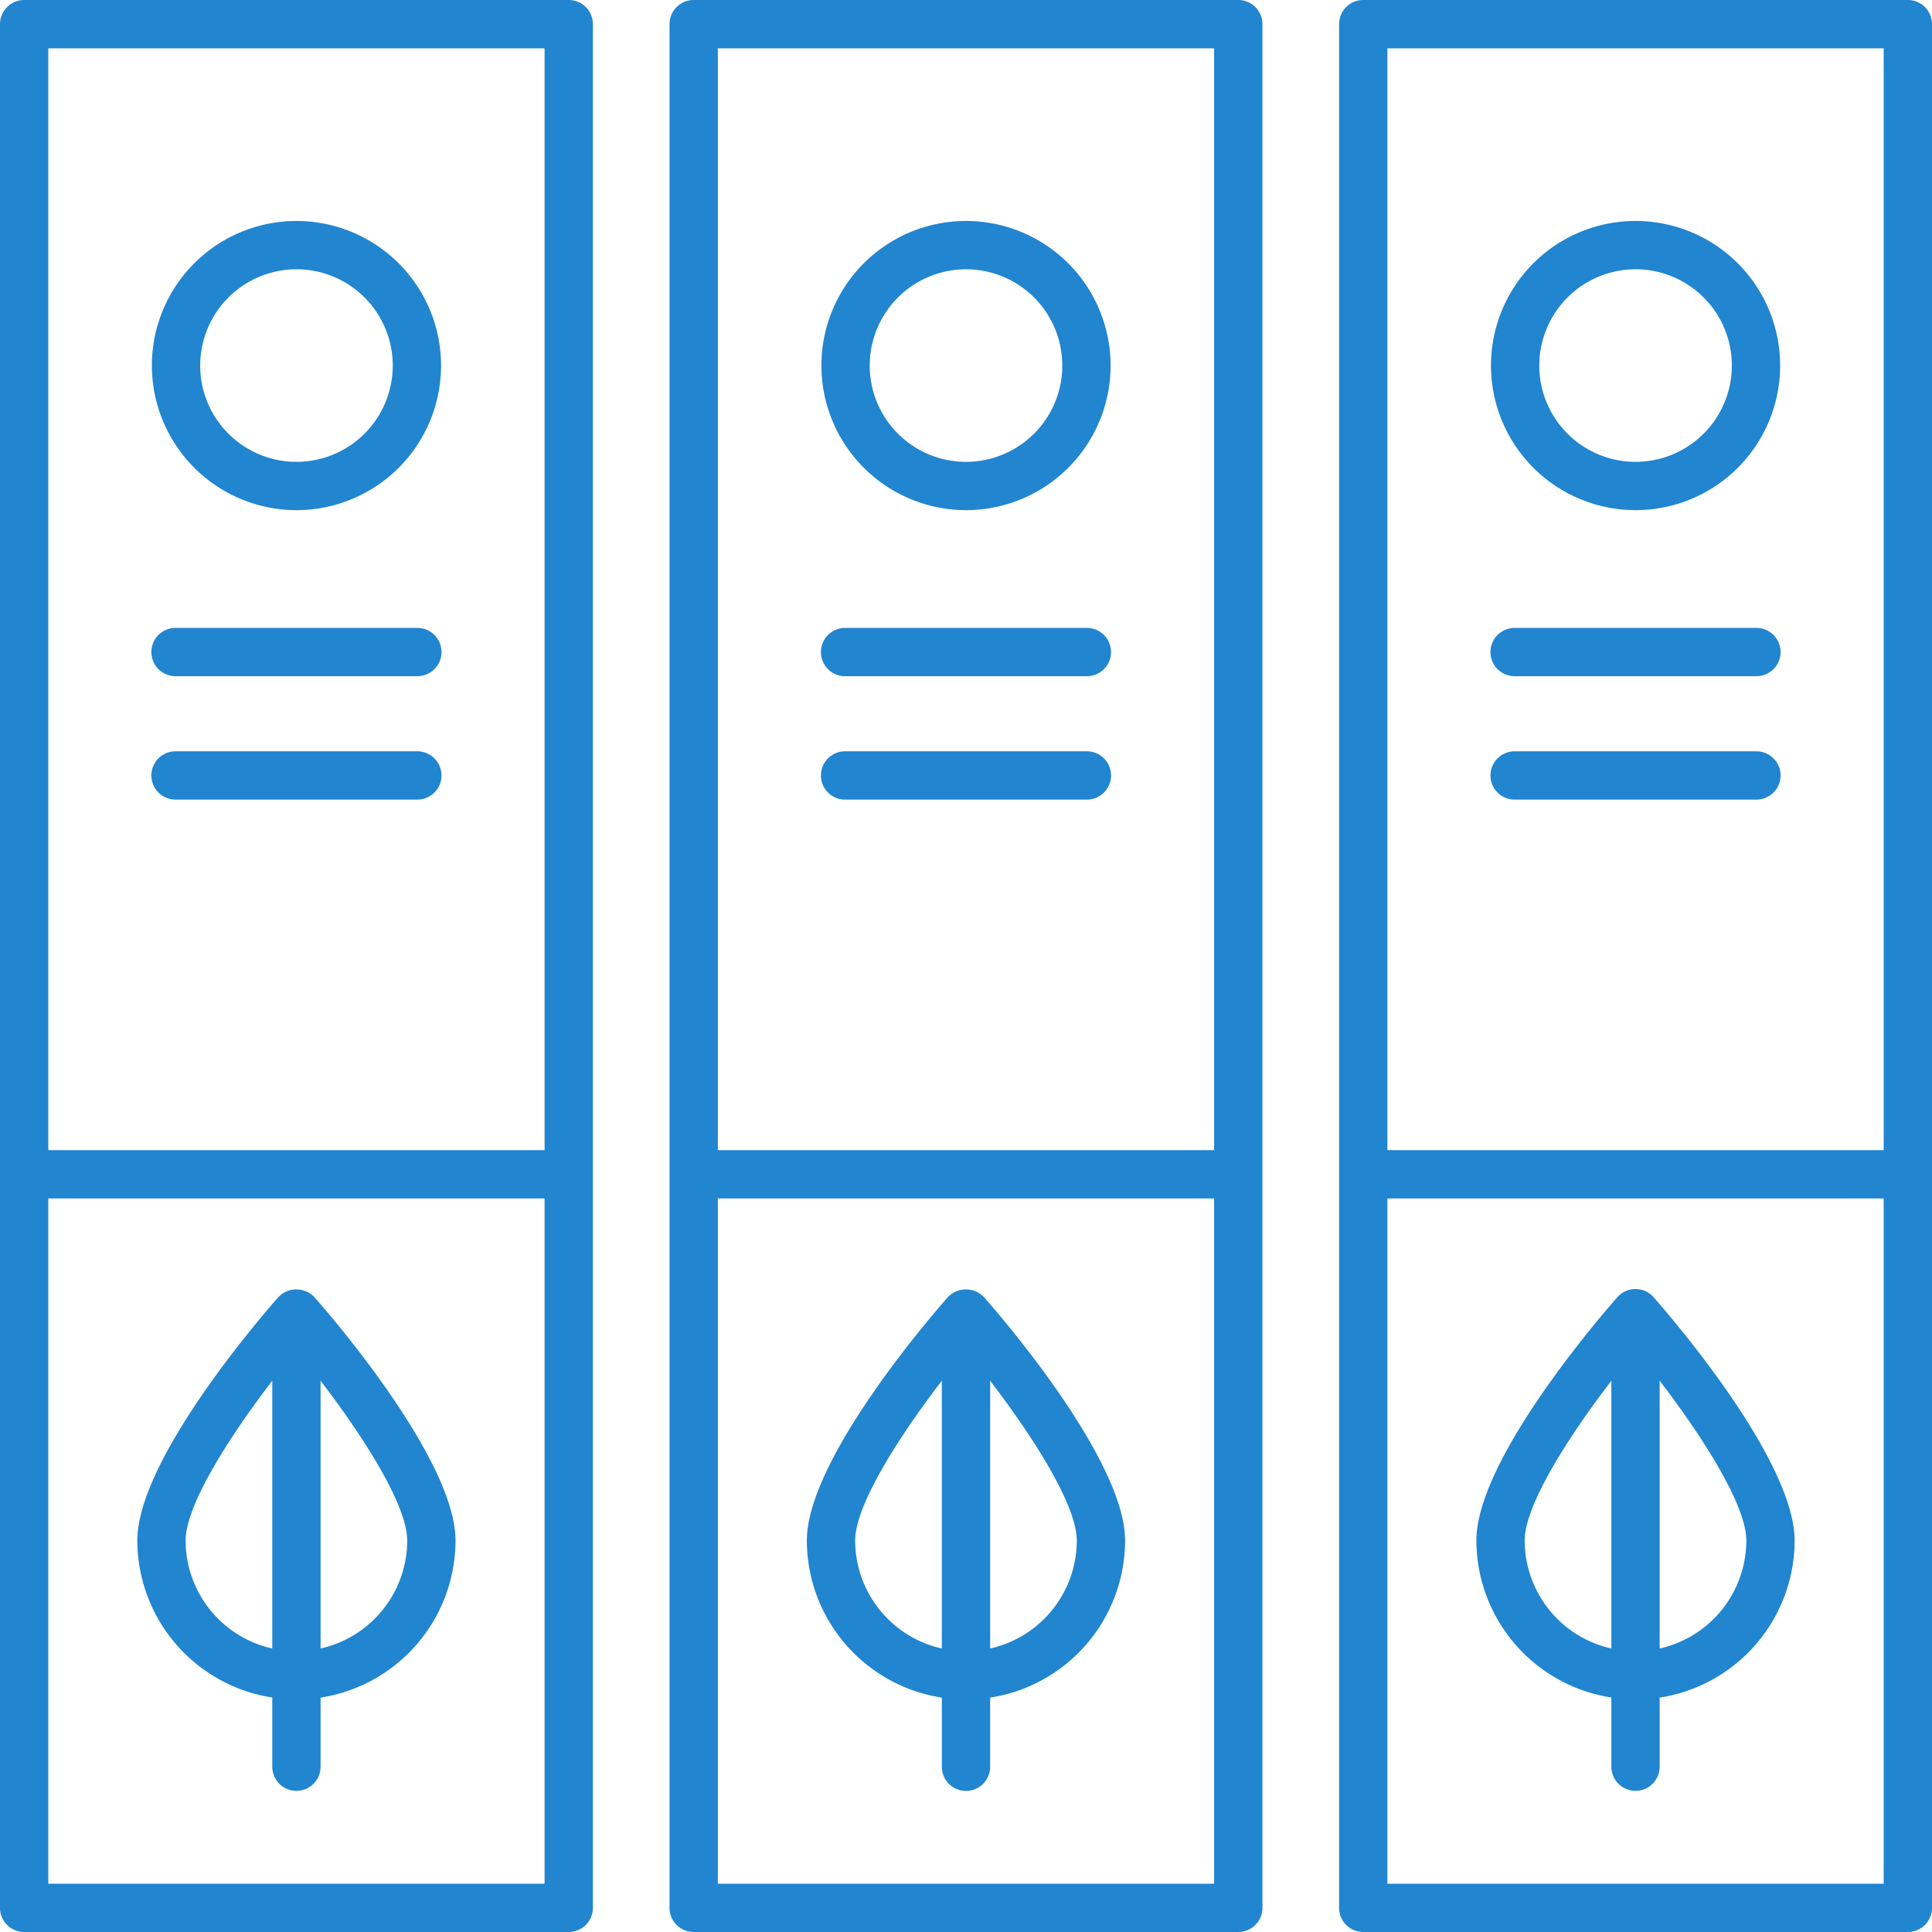 <svg xmlns="http://www.w3.org/2000/svg" width="80" height="80" viewBox="0 0 80 80"><defs><style>.a{fill:#2185d0;}</style></defs><g transform="translate(-10 -10)"><path class="a" d="M49.249,63.713c-.6.677-5.839,6.709-5.839,10.077A6.593,6.593,0,0,0,49,80.294v2.865a1,1,0,0,0,2,0V80.294a6.592,6.592,0,0,0,5.588-6.5c0-3.368-5.241-9.4-5.839-10.077A1.032,1.032,0,0,0,49.249,63.713ZM45.41,73.79c0-1.465,1.811-4.3,3.589-6.616V78.261A4.59,4.59,0,0,1,45.41,73.79ZM51,78.261V67.174c1.777,2.319,3.588,5.151,3.588,6.616A4.59,4.59,0,0,1,51,78.261Z"/><path class="a" d="M11,90H33.55a1,1,0,0,0,1-1V11a1,1,0,0,0-1-1H11a1,1,0,0,0-1,1V89A1,1,0,0,0,11,90Zm1-2V59.625H32.55V88ZM32.55,12V57.625H12V12Z"/><path class="a" d="M22.275,31.124a5.987,5.987,0,1,0-5.986-5.987A5.993,5.993,0,0,0,22.275,31.124Zm0-9.974a3.987,3.987,0,1,1-3.986,3.987A3.991,3.991,0,0,1,22.275,21.15Z"/><path class="a" d="M17.268,43.11H27.281a1,1,0,0,0,0-2H17.268a1,1,0,0,0,0,2Z"/><path class="a" d="M17.268,38H27.281a1,1,0,0,0,0-2H17.268a1,1,0,0,0,0,2Z"/><path class="a" d="M38.724,90H61.275a1,1,0,0,0,1-1V11a1,1,0,0,0-1-1H38.724a1,1,0,0,0-1,1V89A1,1,0,0,0,38.724,90Zm1-2V59.625H60.275V88ZM60.275,12V57.625H39.724V12Z"/><path class="a" d="M50,31.124a5.987,5.987,0,1,0-5.987-5.987A5.993,5.993,0,0,0,50,31.124Zm0-9.974a3.987,3.987,0,1,1-3.987,3.987A3.991,3.991,0,0,1,50,21.15Z"/><path class="a" d="M44.993,43.11H55.006a1,1,0,0,0,0-2H44.993a1,1,0,0,0,0,2Z"/><path class="a" d="M77.723,63.375a1,1,0,0,0-.749.338c-.6.677-5.84,6.709-5.84,10.077a6.593,6.593,0,0,0,5.589,6.5v2.865a1,1,0,0,0,2,0V80.294a6.593,6.593,0,0,0,5.589-6.5c0-3.368-5.242-9.4-5.839-10.077A1,1,0,0,0,77.723,63.375ZM73.134,73.79c0-1.465,1.812-4.3,3.589-6.616V78.261A4.591,4.591,0,0,1,73.134,73.79Zm5.589,4.471V67.173c1.778,2.318,3.589,5.15,3.589,6.617A4.59,4.59,0,0,1,78.723,78.261Z"/><path class="a" d="M21.524,63.713c-.6.677-5.838,6.709-5.838,10.077a6.592,6.592,0,0,0,5.588,6.5v2.865a1,1,0,0,0,2,0V80.294a6.592,6.592,0,0,0,5.588-6.5c0-3.368-5.241-9.4-5.839-10.077A1.032,1.032,0,0,0,21.524,63.713ZM17.686,73.79c0-1.465,1.811-4.3,3.588-6.616V78.261A4.589,4.589,0,0,1,17.686,73.79Zm5.588,4.471V67.174c1.777,2.317,3.588,5.149,3.588,6.616A4.59,4.59,0,0,1,23.274,78.261Z"/><path class="a" d="M44.993,38H55.006a1,1,0,0,0,0-2H44.993a1,1,0,0,0,0,2Z"/><path class="a" d="M90,11a1,1,0,0,0-1-1H66.449a1,1,0,0,0-1,1V89a1,1,0,0,0,1,1H89a1,1,0,0,0,1-1Zm-2,1V57.625H67.449V12ZM67.449,88V59.625H88V88Z"/><path class="a" d="M77.724,31.124a5.987,5.987,0,1,0-5.986-5.987A5.993,5.993,0,0,0,77.724,31.124Zm0-9.974a3.987,3.987,0,1,1-3.986,3.987A3.991,3.991,0,0,1,77.724,21.15Z"/><path class="a" d="M72.717,43.11H82.73a1,1,0,0,0,0-2H72.717a1,1,0,0,0,0,2Z"/><path class="a" d="M72.717,38H82.73a1,1,0,0,0,0-2H72.717a1,1,0,0,0,0,2Z"/></g></svg>